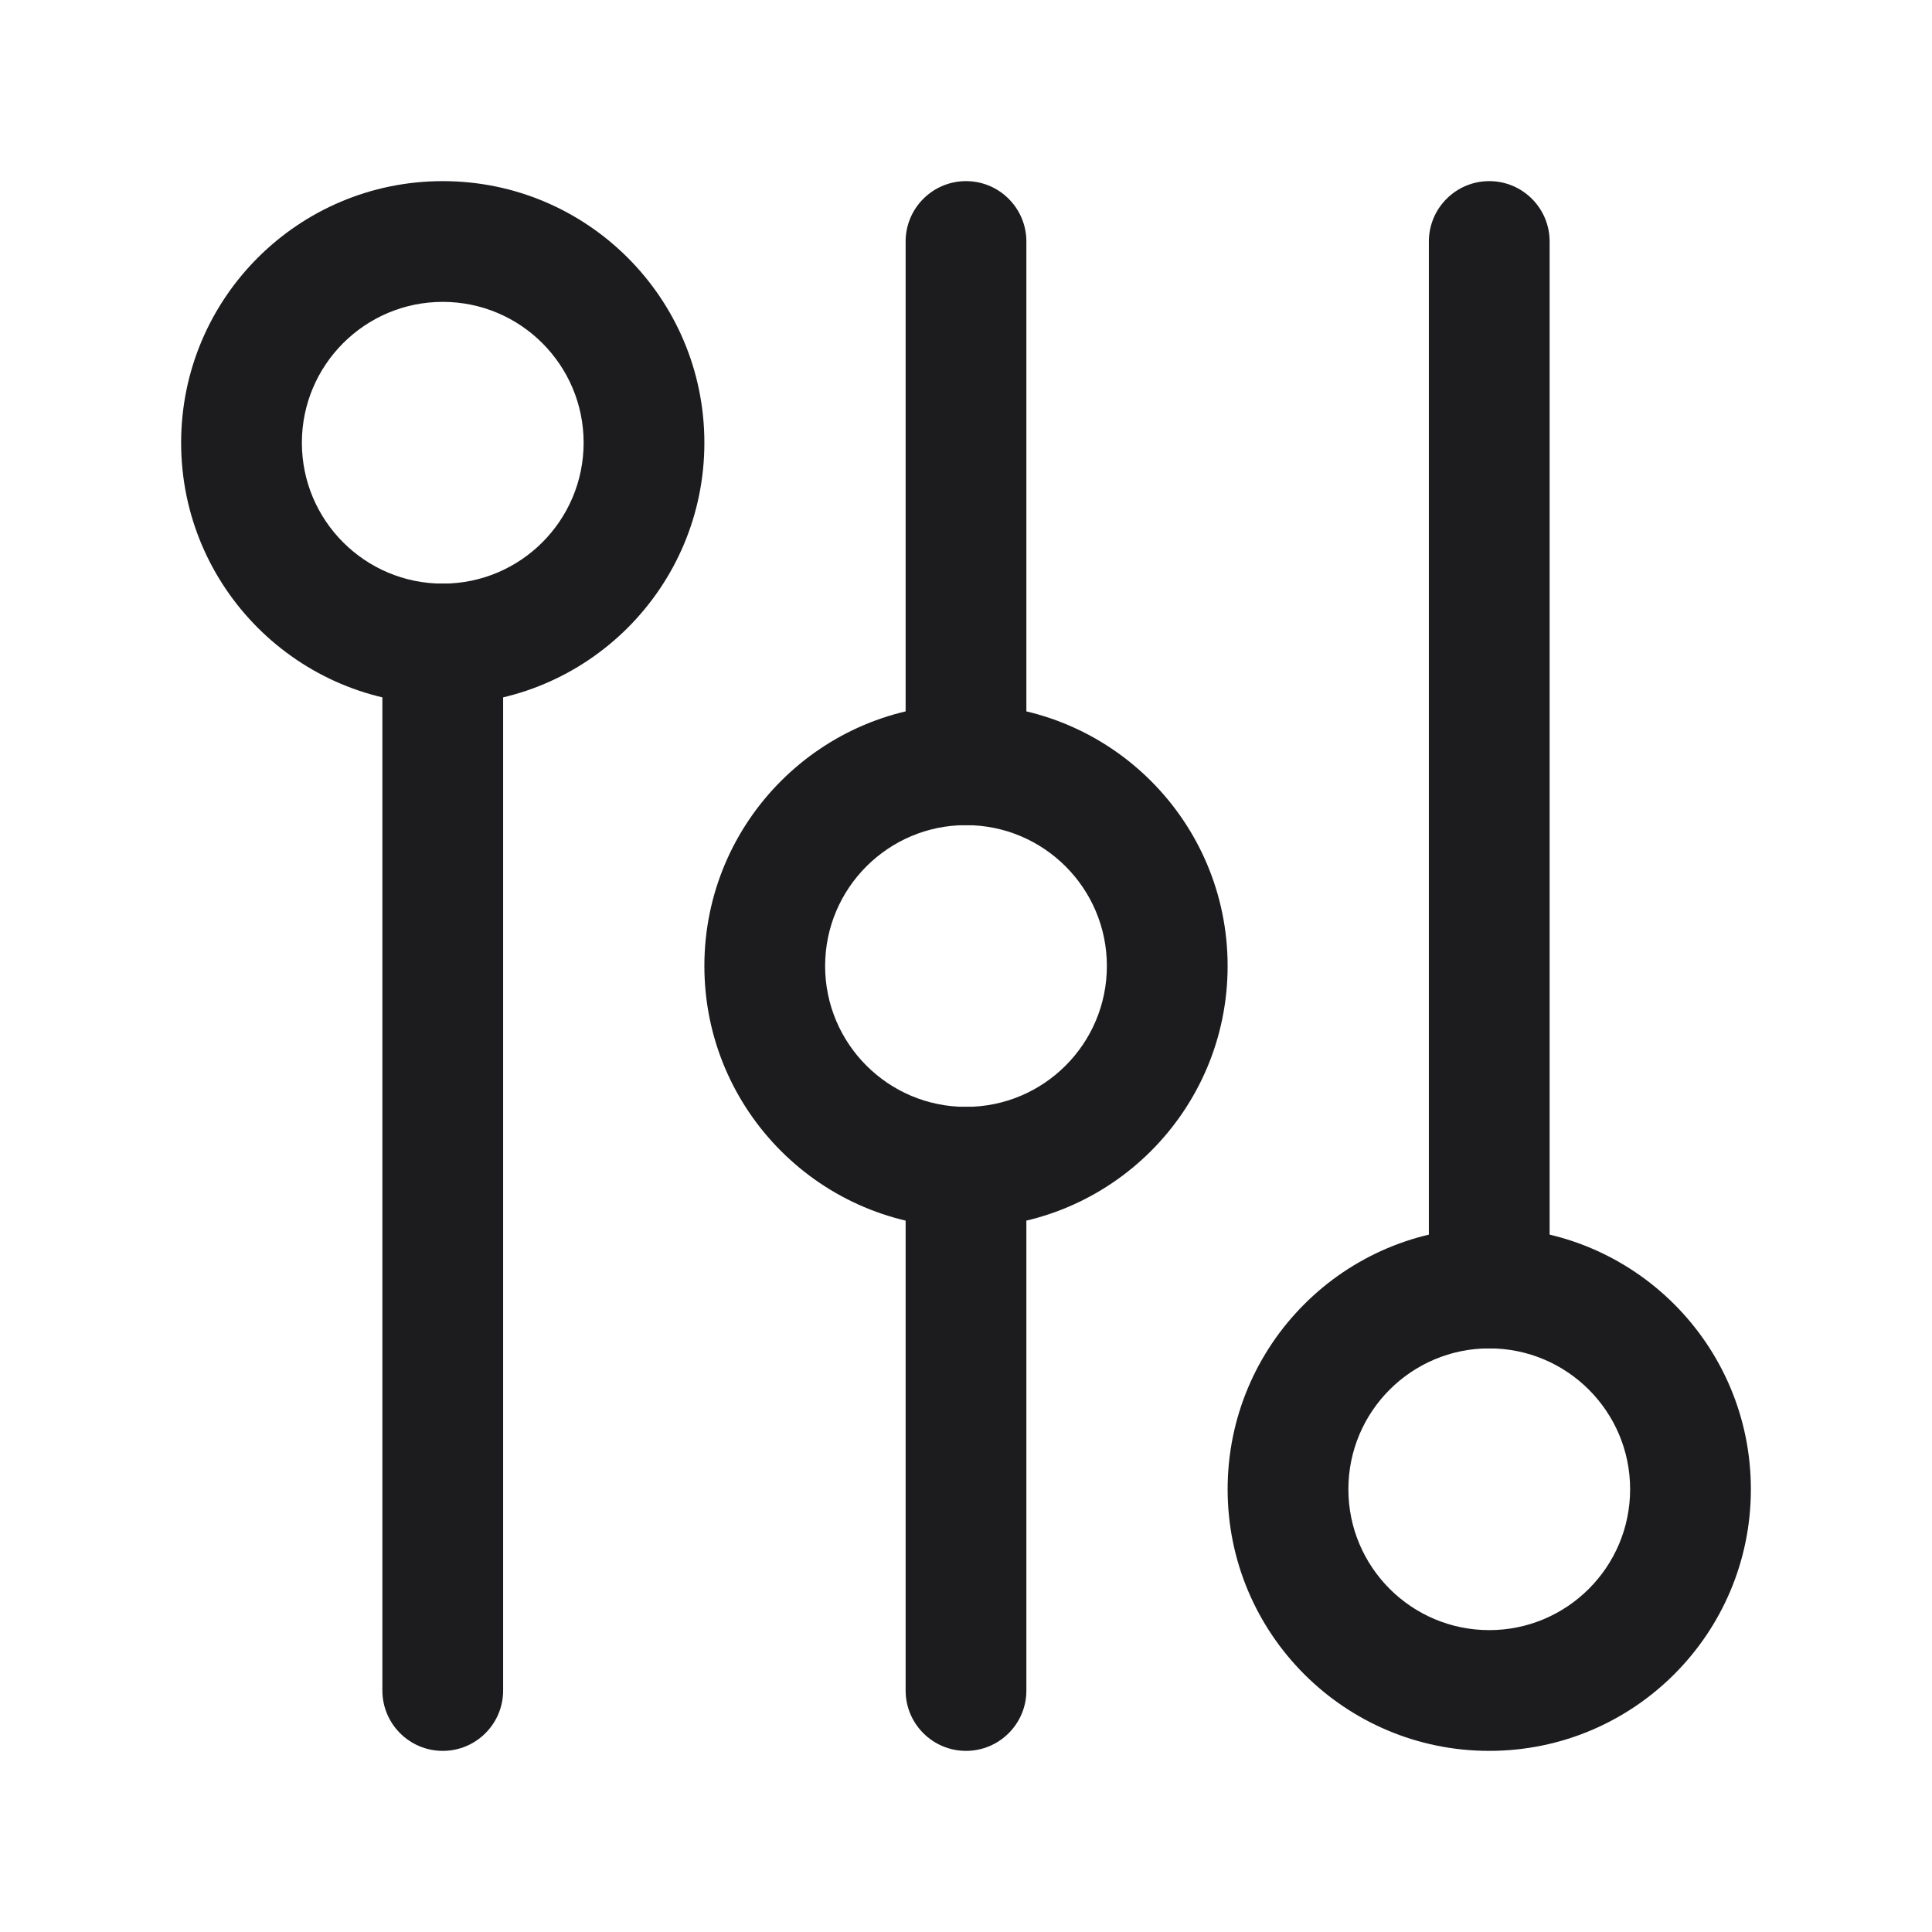 <svg width="24" height="24" viewBox="0 0 24 24" fill="none" xmlns="http://www.w3.org/2000/svg">
<path fill-rule="evenodd" clip-rule="evenodd" d="M5.5 7.25C5.914 7.25 6.25 7.586 6.25 8V21C6.25 21.414 5.914 21.75 5.5 21.75C5.086 21.75 4.75 21.414 4.75 21V8C4.75 7.586 5.086 7.25 5.5 7.25Z" fill="#1C1B1E"/>
<path fill-rule="evenodd" clip-rule="evenodd" d="M12 13.75C12.414 13.75 12.75 14.086 12.75 14.5V21C12.75 21.414 12.414 21.75 12 21.75C11.586 21.75 11.25 21.414 11.25 21V14.5C11.25 14.086 11.586 13.75 12 13.75Z" fill="#1C1B1E"/>
<path fill-rule="evenodd" clip-rule="evenodd" d="M12 2.25C12.414 2.25 12.75 2.586 12.75 3V9.5C12.75 9.914 12.414 10.25 12 10.25C11.586 10.25 11.25 9.914 11.25 9.5V3C11.25 2.586 11.586 2.25 12 2.25Z" fill="#1C1B1E"/>
<path fill-rule="evenodd" clip-rule="evenodd" d="M18.5 2.25C18.914 2.25 19.25 2.586 19.25 3V16C19.25 16.414 18.914 16.75 18.5 16.75C18.086 16.75 17.75 16.414 17.75 16V3C17.75 2.586 18.086 2.25 18.5 2.25Z" fill="#1C1B1E"/>
<path fill-rule="evenodd" clip-rule="evenodd" d="M2.25 5.5C2.25 3.705 3.705 2.25 5.5 2.25C7.295 2.25 8.75 3.705 8.75 5.5C8.75 7.295 7.295 8.75 5.5 8.75C3.705 8.75 2.25 7.295 2.25 5.5ZM5.5 3.75C4.534 3.75 3.75 4.534 3.75 5.5C3.75 6.466 4.534 7.25 5.5 7.25C6.466 7.25 7.25 6.466 7.25 5.5C7.25 4.534 6.466 3.75 5.5 3.75Z" fill="#1C1B1E"/>
<path fill-rule="evenodd" clip-rule="evenodd" d="M8.75 12C8.75 10.205 10.205 8.75 12 8.75C13.795 8.75 15.25 10.205 15.25 12C15.25 13.795 13.795 15.25 12 15.25C10.205 15.25 8.75 13.795 8.75 12ZM12 10.25C11.034 10.25 10.25 11.034 10.25 12C10.25 12.966 11.034 13.75 12 13.75C12.966 13.75 13.75 12.966 13.75 12C13.75 11.034 12.966 10.25 12 10.25Z" fill="#1C1B1E"/>
<path fill-rule="evenodd" clip-rule="evenodd" d="M15.25 18.5C15.25 16.705 16.705 15.25 18.5 15.25C20.295 15.25 21.75 16.705 21.75 18.5C21.75 20.295 20.295 21.75 18.5 21.75C16.705 21.75 15.25 20.295 15.25 18.5ZM18.5 16.75C17.534 16.75 16.75 17.534 16.75 18.5C16.75 19.466 17.534 20.25 18.5 20.25C19.466 20.25 20.25 19.466 20.25 18.5C20.25 17.534 19.466 16.75 18.5 16.75Z" fill="#1C1B1E"/>
</svg>
